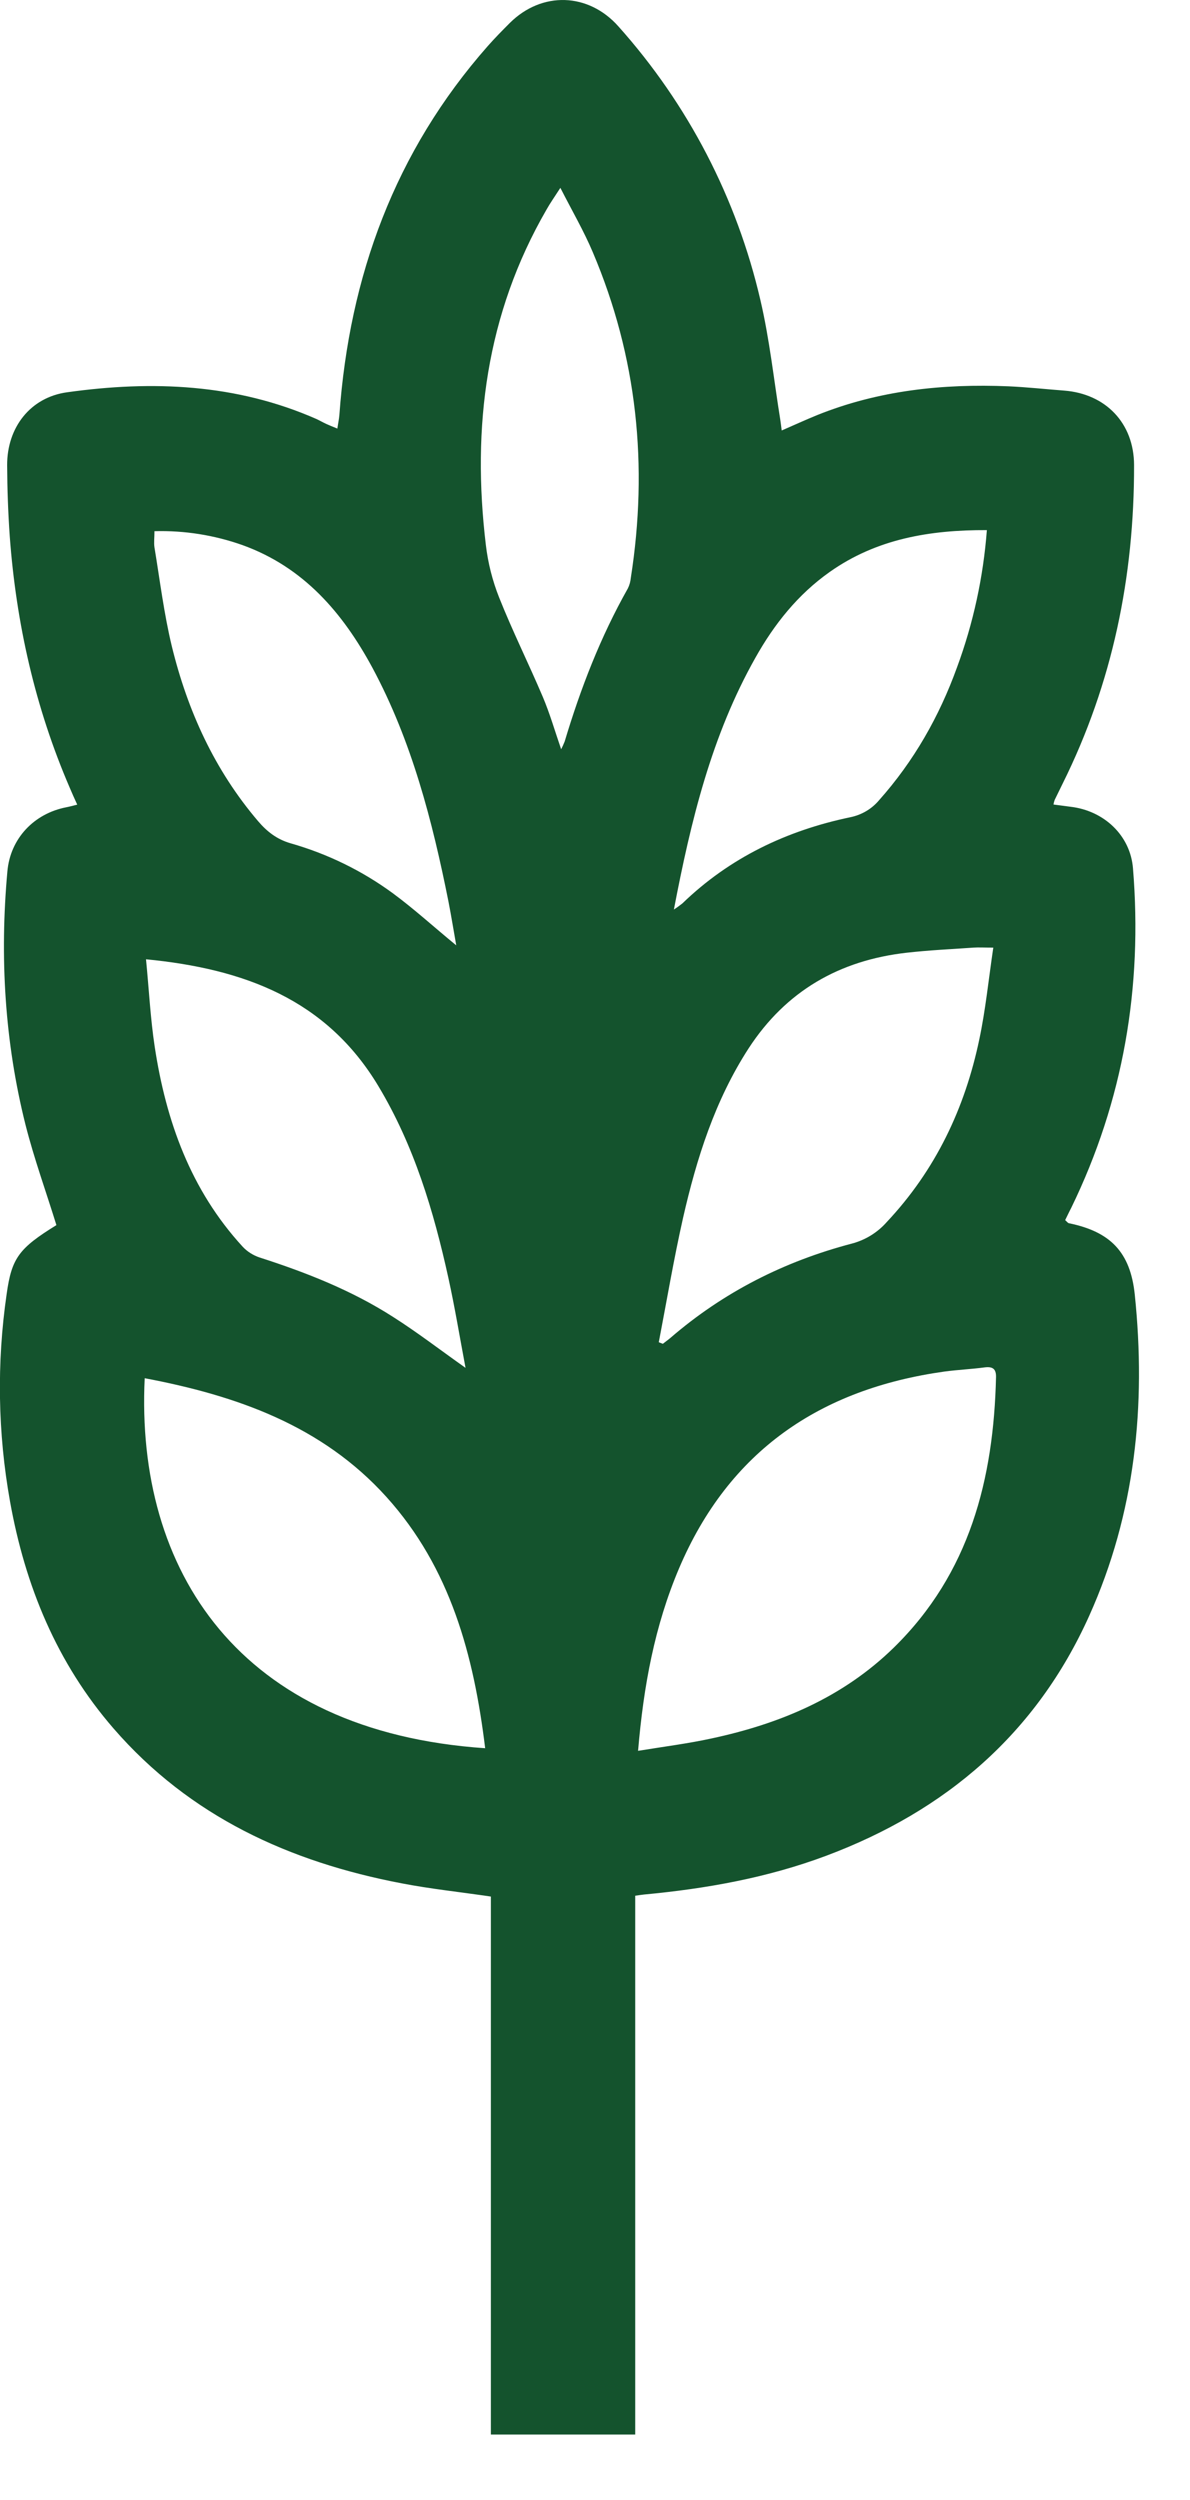<svg width="10" height="21" viewBox="0 0 10 21" fill="none" xmlns="http://www.w3.org/2000/svg">
<g id="Mode_Isolation" clip-path="url(#clip0_5595_336)">
<path id="Vector" d="M5.338 15.924V20.45H4.125V15.931C3.866 15.893 3.619 15.867 3.375 15.82C2.432 15.64 1.595 15.258 0.954 14.519C0.477 13.969 0.211 13.321 0.084 12.611C-0.019 12.036 -0.028 11.447 0.056 10.869C0.098 10.568 0.158 10.486 0.474 10.291C0.387 10.01 0.287 9.734 0.215 9.451C0.039 8.751 -0.003 8.038 0.062 7.32C0.086 7.044 0.285 6.834 0.557 6.781C0.583 6.776 0.609 6.769 0.649 6.759C0.625 6.707 0.605 6.662 0.586 6.617C0.295 5.943 0.136 5.236 0.082 4.506C0.068 4.307 0.061 4.107 0.06 3.907C0.059 3.591 0.255 3.337 0.565 3.295C1.28 3.195 1.985 3.223 2.66 3.52C2.688 3.533 2.715 3.549 2.744 3.562C2.768 3.573 2.793 3.583 2.835 3.6C2.841 3.557 2.849 3.521 2.852 3.485C2.936 2.319 3.318 1.273 4.098 0.388C4.158 0.32 4.221 0.256 4.285 0.192C4.555 -0.075 4.945 -0.062 5.197 0.222C5.782 0.876 6.192 1.666 6.39 2.521C6.467 2.85 6.503 3.19 6.557 3.526C6.561 3.552 6.564 3.577 6.569 3.616C6.673 3.571 6.768 3.527 6.864 3.488C7.382 3.279 7.923 3.222 8.475 3.245C8.631 3.252 8.787 3.269 8.943 3.281C9.291 3.308 9.529 3.554 9.53 3.906C9.532 4.843 9.349 5.739 8.93 6.582C8.908 6.628 8.885 6.673 8.863 6.719C8.859 6.731 8.855 6.744 8.853 6.758C8.902 6.764 8.95 6.771 8.998 6.777C9.276 6.81 9.499 7.016 9.521 7.295C9.602 8.291 9.441 9.244 9.002 10.146C8.984 10.18 8.968 10.215 8.951 10.249C8.965 10.261 8.973 10.273 8.982 10.275C9.33 10.346 9.499 10.517 9.536 10.875C9.632 11.805 9.541 12.711 9.153 13.573C8.708 14.562 7.949 15.211 6.944 15.588C6.45 15.773 5.936 15.865 5.412 15.914C5.393 15.916 5.374 15.919 5.338 15.924ZM5.362 14.707C5.582 14.671 5.782 14.646 5.979 14.603C6.554 14.48 7.082 14.259 7.511 13.84C8.149 13.215 8.35 12.425 8.37 11.566C8.371 11.497 8.34 11.478 8.275 11.486C8.163 11.501 8.049 11.506 7.937 11.521C6.893 11.667 6.126 12.187 5.706 13.175C5.502 13.656 5.408 14.16 5.362 14.707H5.362ZM4.077 14.685C3.982 13.907 3.786 13.171 3.247 12.574C2.705 11.974 1.988 11.723 1.216 11.577C1.138 13.192 2.009 14.545 4.077 14.685ZM5.536 11.275L5.57 11.288C5.591 11.271 5.613 11.256 5.633 11.239C6.079 10.854 6.591 10.595 7.159 10.446C7.272 10.416 7.373 10.354 7.451 10.266C7.862 9.829 8.109 9.309 8.23 8.728C8.282 8.482 8.307 8.23 8.347 7.96C8.27 7.96 8.224 7.957 8.178 7.96C7.991 7.973 7.804 7.982 7.618 8.003C7.054 8.067 6.605 8.324 6.291 8.806C6.008 9.243 5.854 9.73 5.74 10.23C5.662 10.576 5.603 10.926 5.536 11.275H5.536ZM1.227 8.058C1.252 8.313 1.264 8.554 1.3 8.792C1.395 9.417 1.602 9.996 2.039 10.472C2.078 10.514 2.128 10.545 2.182 10.563C2.574 10.689 2.955 10.839 3.303 11.062C3.506 11.191 3.697 11.338 3.912 11.49C3.863 11.229 3.822 10.981 3.768 10.735C3.644 10.172 3.48 9.624 3.18 9.124C2.743 8.395 2.051 8.138 1.227 8.058ZM3.834 7.941C3.811 7.812 3.792 7.693 3.769 7.575C3.633 6.894 3.46 6.225 3.13 5.61C2.88 5.147 2.551 4.764 2.038 4.579C1.801 4.495 1.55 4.455 1.298 4.462C1.298 4.515 1.292 4.558 1.298 4.598C1.344 4.876 1.378 5.156 1.444 5.429C1.576 5.97 1.803 6.469 2.169 6.898C2.244 6.986 2.328 7.051 2.443 7.084C2.752 7.172 3.043 7.314 3.302 7.504C3.481 7.636 3.645 7.786 3.834 7.941ZM4.715 6.295C4.726 6.274 4.736 6.251 4.745 6.229C4.879 5.782 5.046 5.35 5.276 4.943C5.29 4.915 5.298 4.885 5.301 4.854C5.448 3.913 5.355 2.999 4.982 2.12C4.907 1.942 4.809 1.774 4.709 1.578C4.658 1.657 4.622 1.708 4.593 1.76C4.084 2.639 3.964 3.589 4.083 4.579C4.101 4.73 4.138 4.877 4.194 5.018C4.306 5.3 4.442 5.573 4.561 5.853C4.62 5.992 4.662 6.138 4.716 6.295H4.715ZM8.293 4.453C7.814 4.451 7.367 4.526 6.973 4.804C6.705 4.993 6.506 5.243 6.348 5.525C5.98 6.177 5.806 6.892 5.663 7.64C5.688 7.624 5.711 7.607 5.734 7.589C6.131 7.205 6.609 6.977 7.144 6.865C7.239 6.846 7.325 6.796 7.387 6.722C7.68 6.393 7.893 6.018 8.042 5.606C8.179 5.235 8.263 4.847 8.293 4.453Z" fill="#14532D"/>
</g>
<defs>
<clipPath id="clip0_5595_336">
<rect width="9.572" height="20.45" fill="white"/>
</clipPath>
</defs>
</svg>

